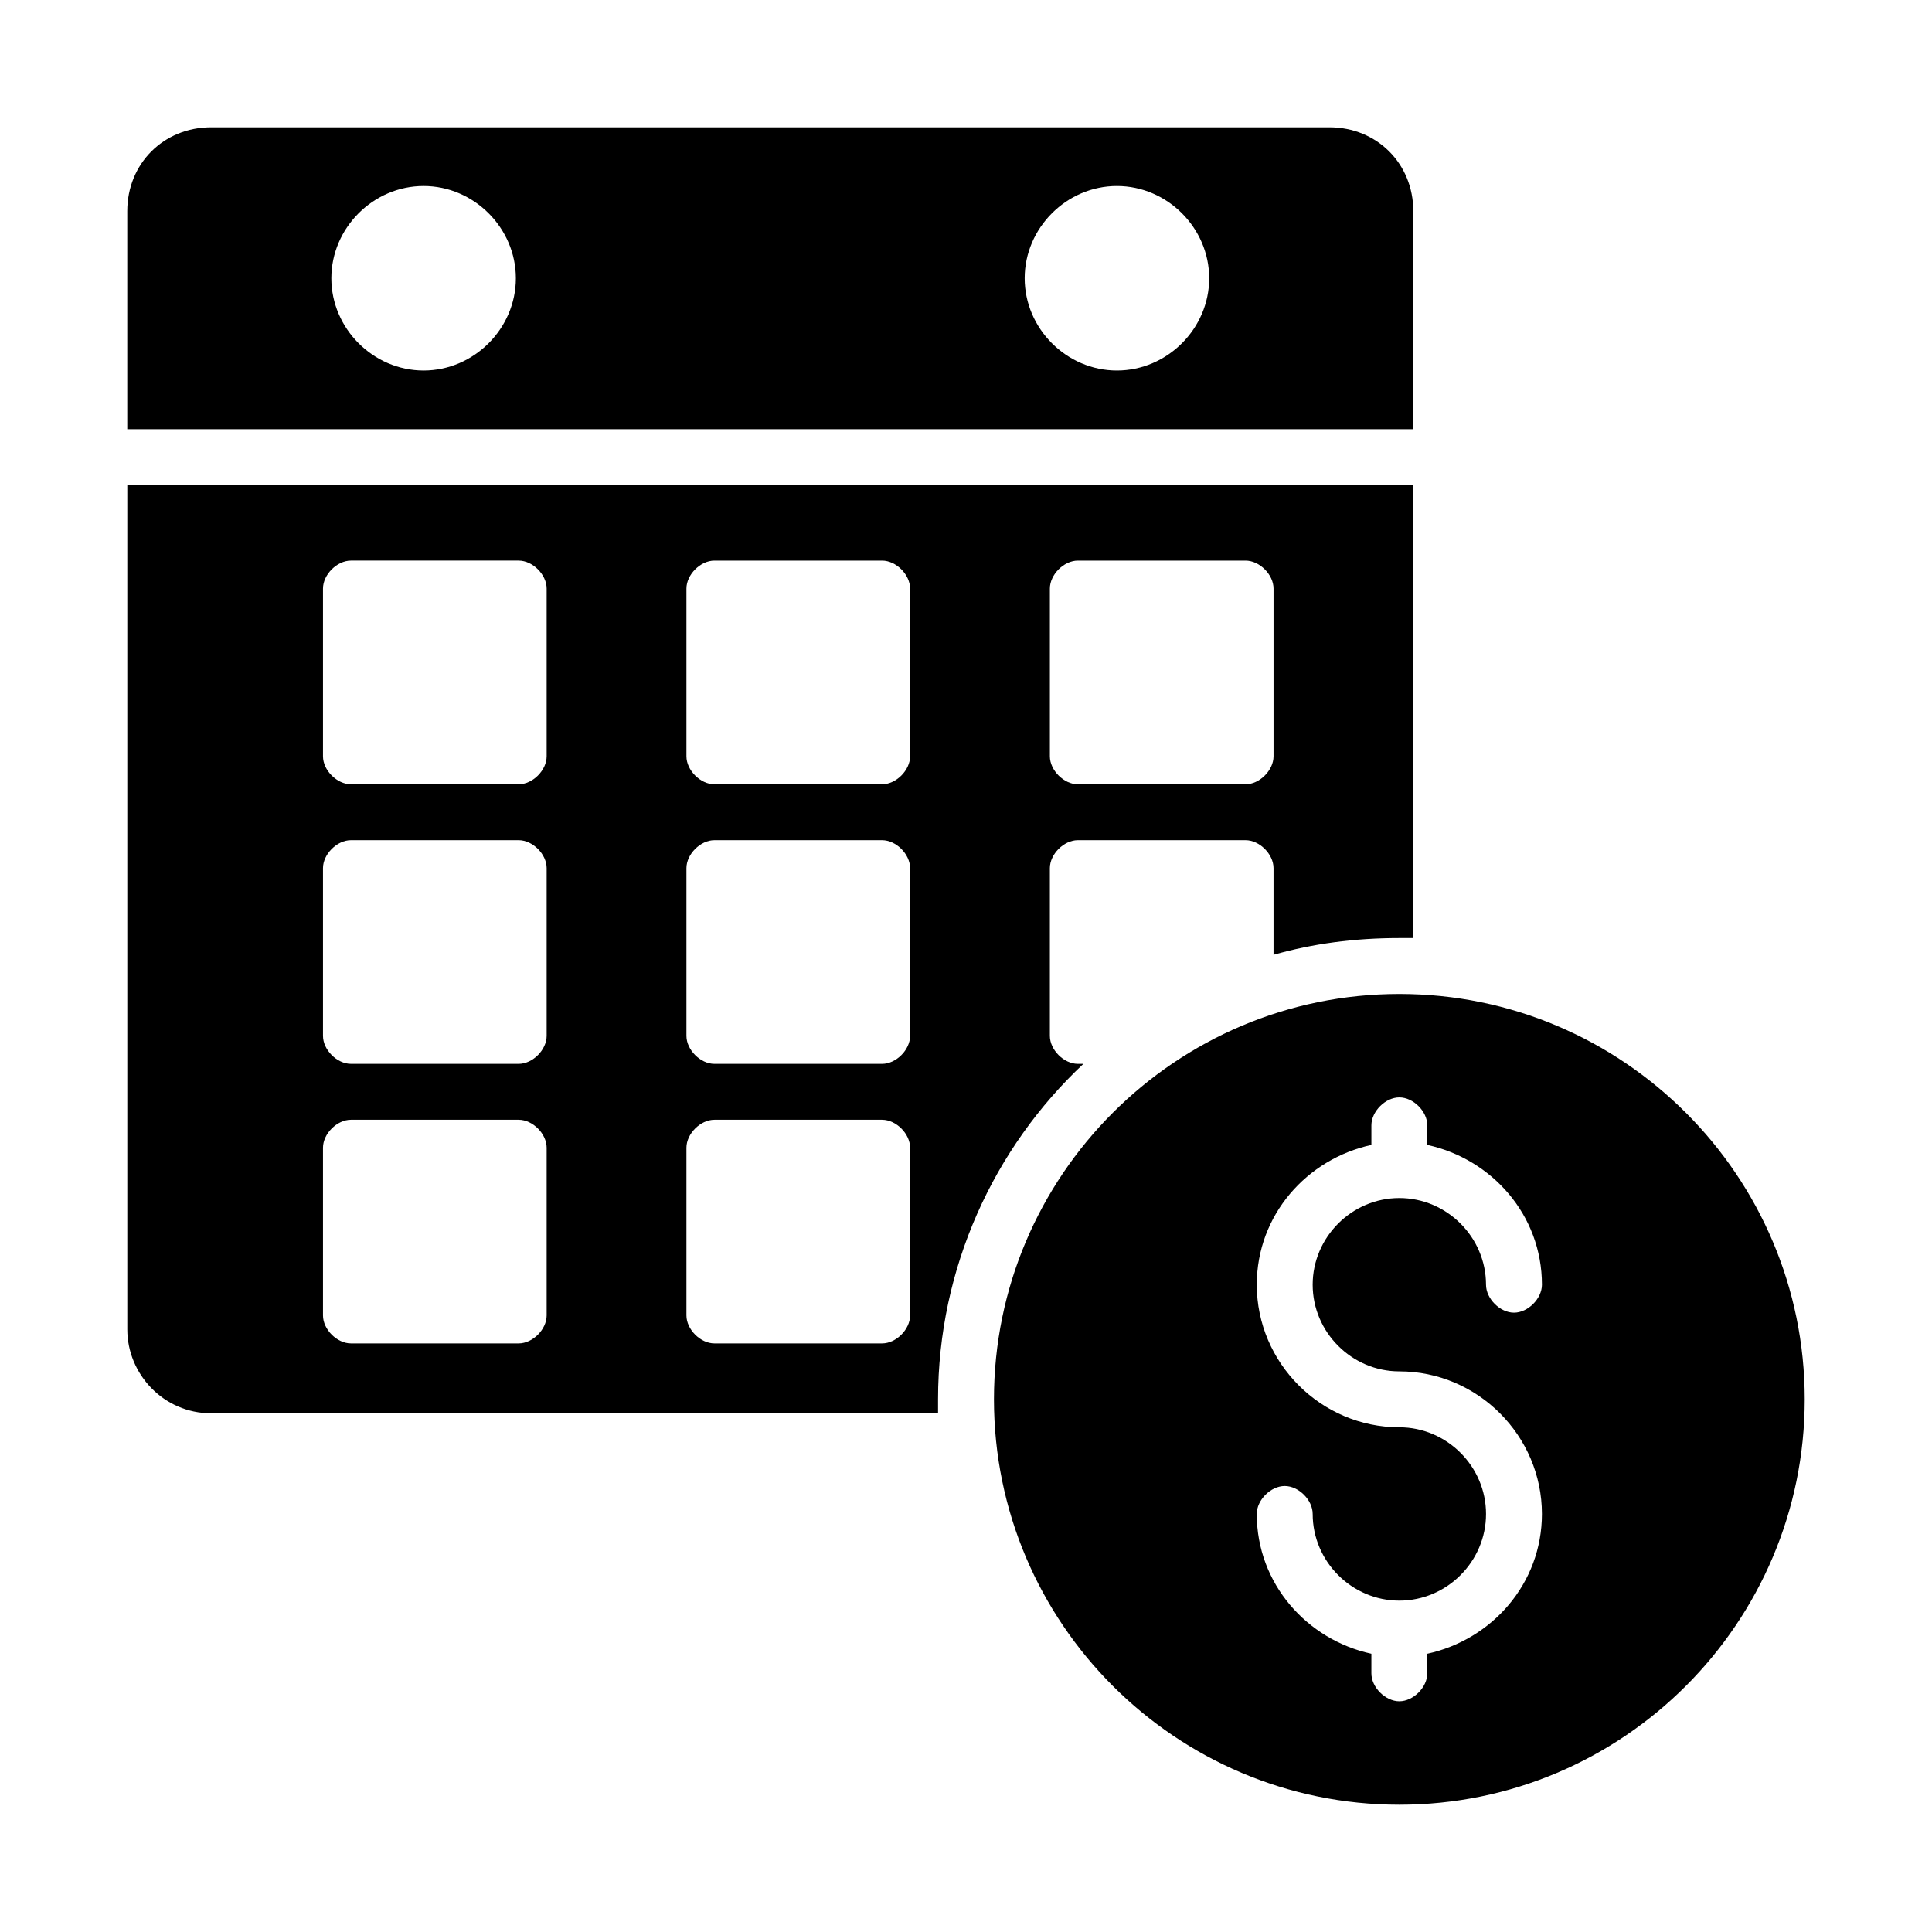 <?xml version="1.0" encoding="UTF-8"?>
<!-- Uploaded to: SVG Repo, www.svgrepo.com, Generator: SVG Repo Mixer Tools -->
<svg fill="#000000" width="800px" height="800px" version="1.1" viewBox="144 144 512 512" xmlns="http://www.w3.org/2000/svg">
 <g>
  <path d="m518.54 199.96c0-12.594-9.633-22.227-22.227-22.227h-296.36c-12.598 0-22.227 9.629-22.227 22.227v57.789h340.81zm-262.28 42.23c-13.336 0-24.449-11.113-24.449-24.449 0-13.336 11.113-24.449 24.449-24.449s24.449 11.113 24.449 24.449c0 13.336-11.113 24.449-24.449 24.449zm183.74 0c-13.336 0-24.449-11.113-24.449-24.449 0-13.336 11.113-24.449 24.449-24.449 13.336 0 24.449 11.113 24.449 24.449 0 13.336-11.113 24.449-24.449 24.449z"/>
  <path d="m514.84 407.41c-59.273 0-107.43 48.16-107.43 107.43 0 59.273 48.16 107.43 107.43 107.43 59.273 0 107.43-48.156 107.43-107.43 0-59.27-48.156-107.43-107.43-107.43zm0 100.02c20.746 0 37.785 17.039 37.785 37.785 0 18.523-13.336 33.34-30.375 37.043v5.188c0 3.703-3.703 7.41-7.41 7.41-3.703 0-7.41-3.703-7.41-7.41v-5.188c-17.039-3.703-30.375-18.523-30.375-37.043 0-3.703 3.703-7.41 7.41-7.41 3.703 0 7.41 3.703 7.41 7.41 0 12.594 10.371 22.969 22.969 22.969 12.594 0 22.969-10.371 22.969-22.969 0-12.594-10.371-22.969-22.969-22.969-20.746 0-37.785-17.039-37.785-37.785 0-18.523 13.336-33.34 30.375-37.043v-5.188c0-3.703 3.703-7.41 7.41-7.41 3.703 0 7.41 3.703 7.41 7.41v5.188c17.039 3.703 30.375 18.523 30.375 37.043 0 3.703-3.703 7.41-7.41 7.41-3.703 0-7.41-3.703-7.41-7.41 0-12.594-10.371-22.969-22.969-22.969-12.594 0-22.969 10.371-22.969 22.969 0.004 12.594 10.375 22.969 22.969 22.969z"/>
  <path d="m431.12 425.93h-1.484c-3.703 0-7.41-3.703-7.41-7.41v-44.453c0-3.703 3.703-7.41 7.41-7.41h44.453c3.703 0 7.41 3.703 7.41 7.41v22.969c10.371-2.965 21.484-4.445 33.34-4.445h3.703l0.004-120.03h-340.81v223.75c0 11.855 9.633 22.227 22.227 22.227h192.63v-3.703c0-34.824 14.816-66.684 38.527-88.91zm-8.891-125.95c0-3.703 3.703-7.41 7.41-7.41h44.453c3.703 0 7.41 3.703 7.41 7.41v44.453c0 3.703-3.703 7.41-7.41 7.41h-44.453c-3.703 0-7.41-3.703-7.41-7.41zm-133.36 192.63c0 3.703-3.703 7.41-7.41 7.41h-44.453c-3.703 0-7.41-3.703-7.41-7.41v-44.453c0-3.703 3.703-7.41 7.41-7.41h44.453c3.703 0 7.41 3.703 7.41 7.41zm0-74.09c0 3.703-3.703 7.41-7.41 7.41h-44.453c-3.703 0-7.41-3.703-7.41-7.41v-44.453c0-3.703 3.703-7.41 7.41-7.41h44.453c3.703 0 7.41 3.703 7.41 7.41zm0-74.09c0 3.703-3.703 7.41-7.41 7.41h-44.453c-3.703 0-7.41-3.703-7.41-7.41v-44.453c0-3.703 3.703-7.41 7.41-7.41h44.453c3.703 0 7.41 3.703 7.41 7.41zm96.316 148.18c0 3.703-3.703 7.41-7.41 7.41h-44.453c-3.703 0-7.41-3.703-7.41-7.41v-44.453c0-3.703 3.703-7.41 7.41-7.41h44.453c3.703 0 7.41 3.703 7.41 7.41zm0-74.09c0 3.703-3.703 7.41-7.41 7.41h-44.453c-3.703 0-7.41-3.703-7.41-7.41v-44.453c0-3.703 3.703-7.41 7.41-7.41h44.453c3.703 0 7.41 3.703 7.41 7.41zm0-74.09c0 3.703-3.703 7.41-7.41 7.41h-44.453c-3.703 0-7.41-3.703-7.41-7.41v-44.453c0-3.703 3.703-7.41 7.41-7.41h44.453c3.703 0 7.41 3.703 7.41 7.41z"/>
 </g>
</svg>